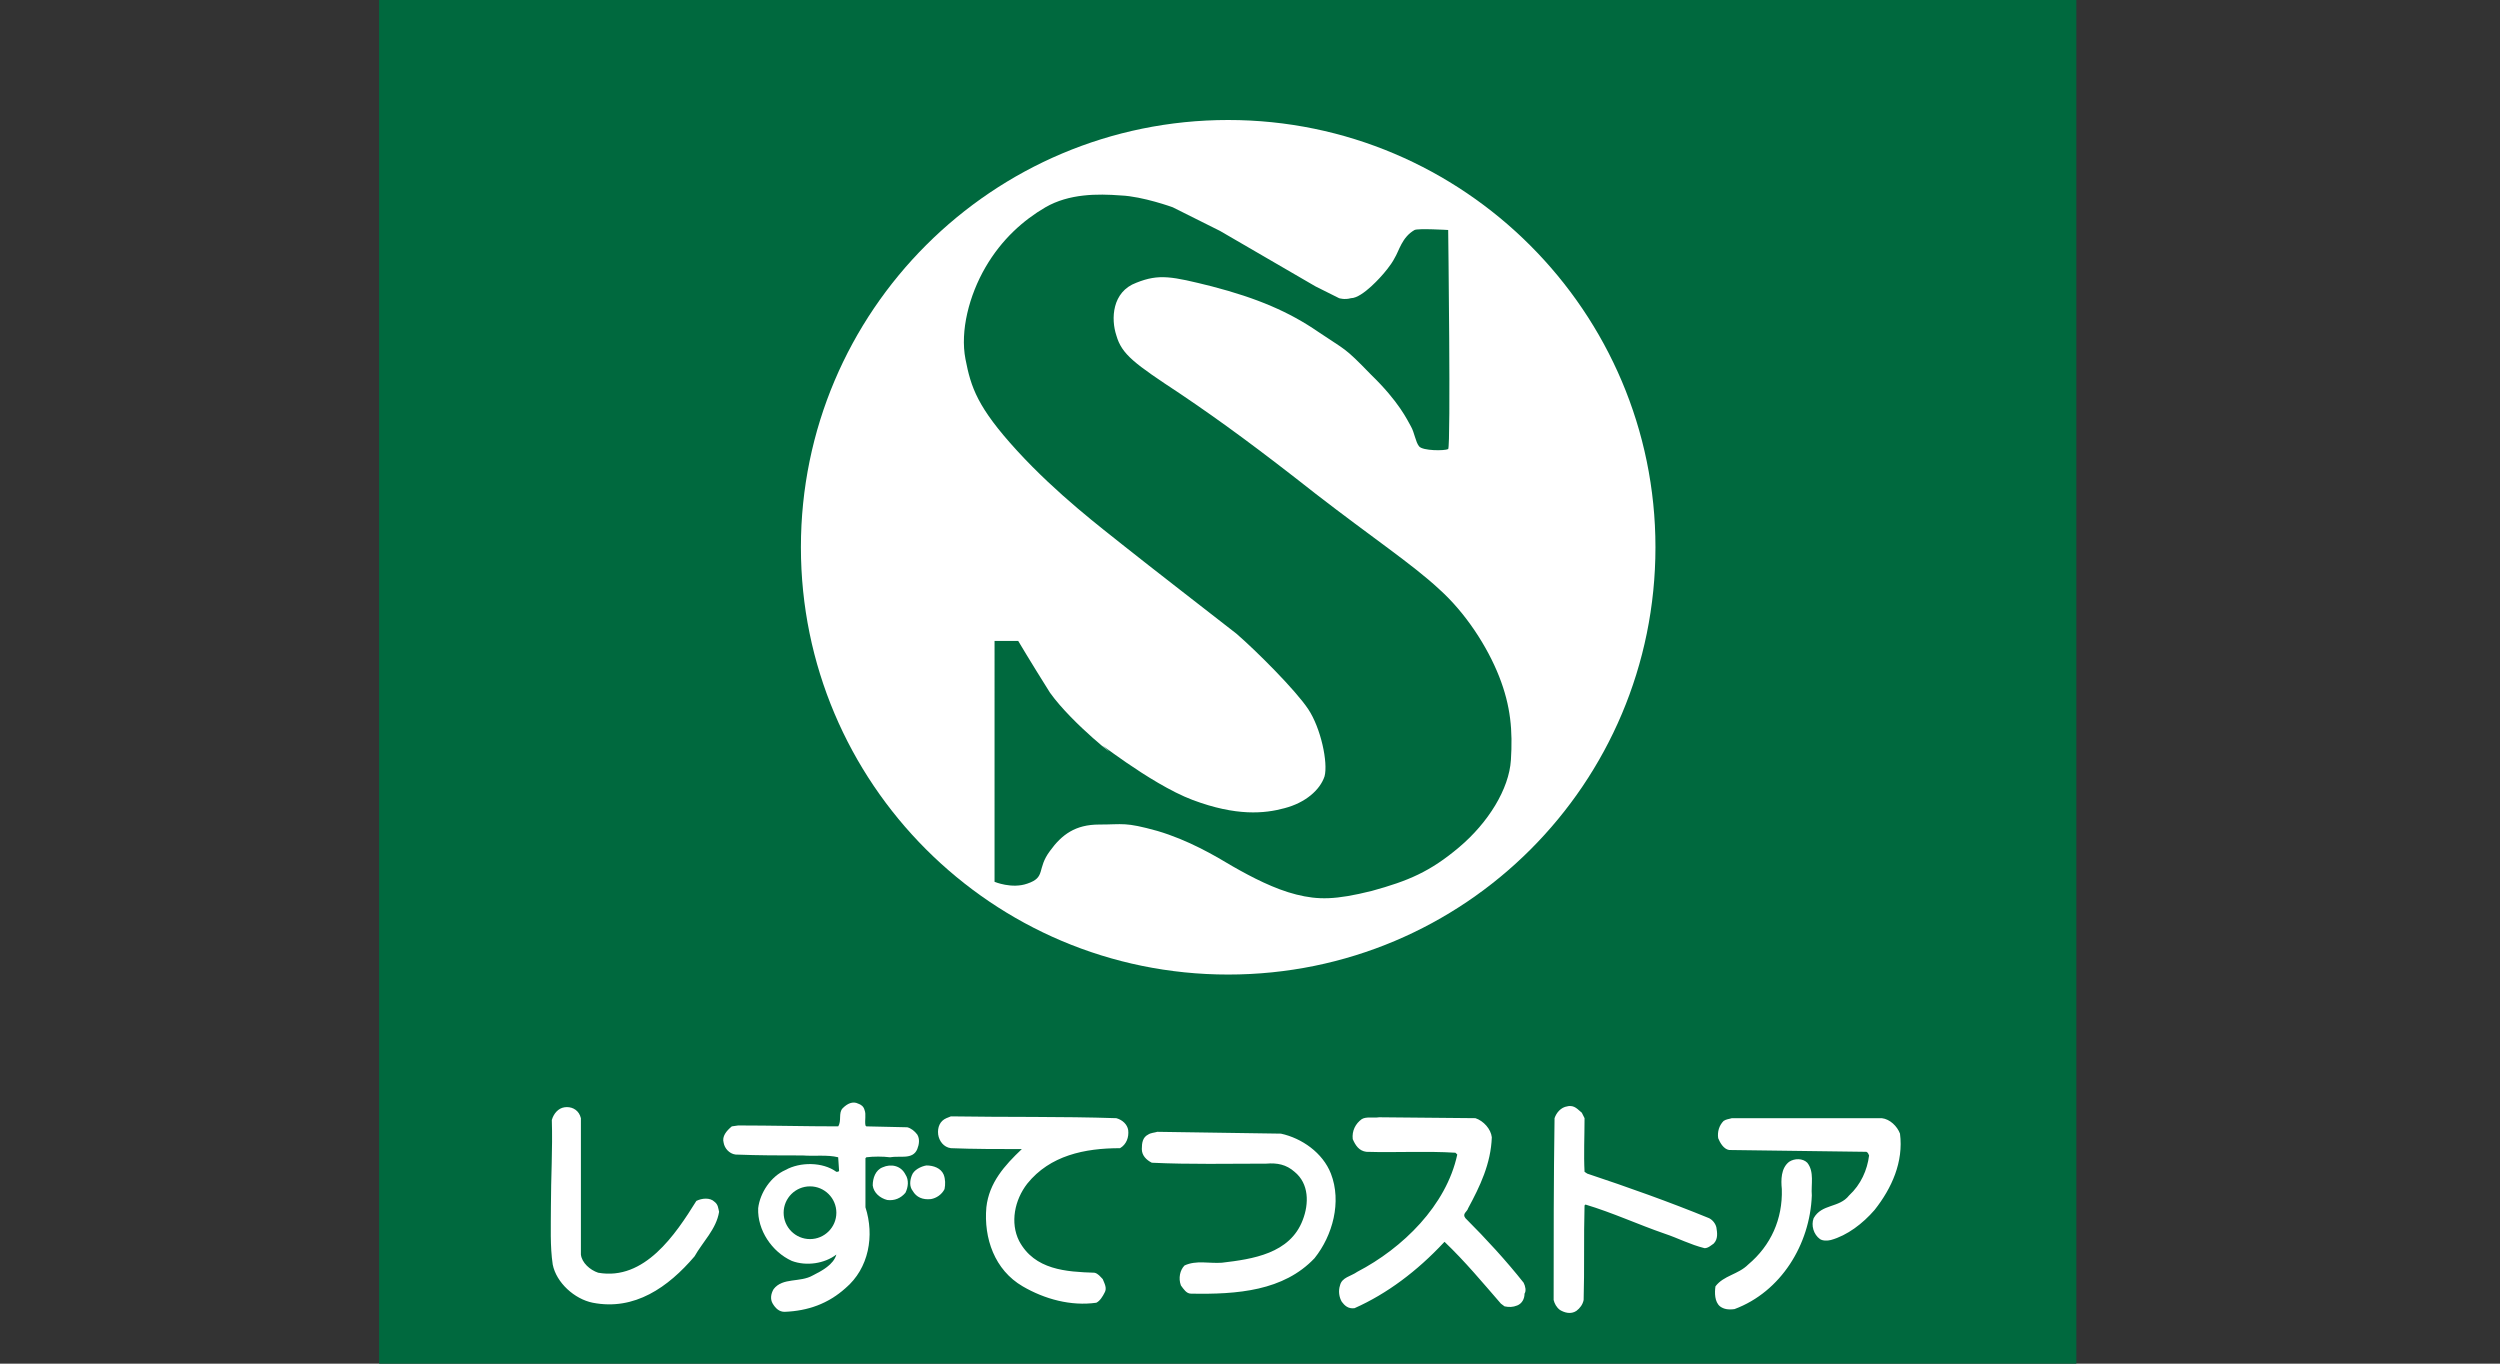 <?xml version="1.0" encoding="utf-8"?>
<!-- Generator: Adobe Illustrator 26.0.1, SVG Export Plug-In . SVG Version: 6.00 Build 0)  -->
<svg version="1.1" id="Layer_1" xmlns="http://www.w3.org/2000/svg" xmlns:xlink="http://www.w3.org/1999/xlink" x="0px" y="0px"
	 viewBox="0 0 275 150" style="enable-background:new 0 0 275 150;" xml:space="preserve">
<rect x="0" y="0" width="275" height="150" fill="#333333" stroke="none"/>
<style type="text/css">
	.st0{fill:#00693E;}
	.st1{fill:#FFFFFF;}
</style>
<g>
	<rect x="41.7" class="st0" width="186.7" height="150"/>
	<g>
		<path class="st1" d="M172.4,121.7c-0.7,0.1-1.2,0.7-1.4,1.3c-0.1,6.9-0.1,13.1-0.1,20c0.1,0.4,0.3,0.8,0.7,1.1
			c0.5,0.3,1.2,0.5,1.8,0.1c0.4-0.3,0.7-0.7,0.8-1.2c0.1-3.3,0-6.9,0.1-10.4l0.1-0.1c3,0.9,5.8,2.2,8.7,3.2c1.5,0.5,2.8,1.2,4.4,1.6
			c0.4,0,0.7-0.3,1-0.5c0.5-0.5,0.4-1.2,0.3-1.8c-0.1-0.4-0.4-0.8-0.8-1c-4.4-1.8-8.9-3.4-13.4-4.9l-0.3-0.2c-0.1-1.9,0-3.9,0-5.9
			l-0.3-0.6C173.6,122.1,173.2,121.5,172.4,121.7 M62.1,121.8c-0.7,0.1-1.2,0.7-1.4,1.4c0.1,3.2-0.1,6.4-0.1,9.5
			c0,2.2-0.1,4.4,0.2,6.4c0.4,2,2.4,3.8,4.4,4.2c4.6,0.9,8.3-1.7,11.2-5.1c0.9-1.6,2.4-3,2.7-4.9c-0.1-0.4-0.1-0.8-0.5-1.1
			c-0.5-0.5-1.4-0.4-2-0.1c-2.3,3.7-5.7,8.8-10.8,7.9c-0.9-0.3-1.8-1.1-1.9-2v-15l-0.1-0.3C63.5,122,62.8,121.7,62.1,121.8
			 M104.6,122.8l-0.5,0.2c-0.7,0.3-1,1-0.9,1.8c0.1,0.7,0.6,1.4,1.4,1.5c2.5,0.1,5.2,0.1,7.8,0.1c-1.9,1.8-3.6,3.7-3.9,6.4
			c-0.3,3.4,0.9,6.9,4,8.7c2.4,1.4,5.3,2.2,8.1,1.8c0.4-0.2,0.7-0.7,0.9-1.1c0.3-0.5,0-1-0.2-1.5c-0.3-0.3-0.5-0.6-0.9-0.7
			c-3.1-0.1-6.6-0.3-8.3-3.5c-1-2-0.5-4.5,0.9-6.3c2.5-3.1,6.3-3.9,10.2-3.9c0.7-0.4,1-1.2,0.9-2c-0.1-0.6-0.6-1.1-1.3-1.3
			C116.8,122.8,110.6,122.9,104.6,122.8 M151.7,122.9c-0.6,0.1-1.4-0.1-1.9,0.2c-0.7,0.5-1.1,1.3-1,2.2c0.3,0.7,0.7,1.3,1.5,1.4
			c3.3,0.1,6.6-0.1,9.8,0.1l0.2,0.2c-1.2,5.6-6,10.3-11,12.9c-0.7,0.5-1.7,0.6-1.9,1.5c-0.2,0.6-0.1,1.3,0.2,1.8
			c0.3,0.4,0.7,0.8,1.4,0.7c3.6-1.6,6.9-4.1,9.8-7.2l0.1-0.1c2.3,2.2,4.2,4.5,6.2,6.8l0.4,0.3c0.5,0.1,0.9,0.1,1.4-0.1
			c0.5-0.2,0.8-0.7,0.8-1.3c0.2-0.3,0.1-0.8-0.1-1.2c-1.9-2.4-4.1-4.8-6.4-7.1c-0.4-0.5,0.2-0.7,0.3-1.1c1.3-2.4,2.5-4.9,2.6-7.8
			c-0.1-0.9-0.9-1.8-1.8-2.1L151.7,122.9z M190.5,123c-0.3,0.1-0.6,0.1-0.9,0.3c-0.5,0.5-0.7,1.2-0.6,1.9c0.2,0.5,0.6,1.2,1.2,1.3
			l15.1,0.2c0.2,0.1,0.2,0.2,0.3,0.4c-0.2,1.6-0.9,3.2-2.2,4.4c-1.1,1.4-3,0.9-3.9,2.5c-0.3,0.8,0,1.8,0.7,2.3
			c0.3,0.2,0.8,0.2,1.2,0.1c1.8-0.5,3.5-1.8,4.8-3.3c1.9-2.4,3.2-5.3,2.8-8.4c-0.3-0.8-1.1-1.6-2-1.7C201.5,123,196.1,123,190.5,123
			 M127.3,124.5c-0.3,0.1-0.7,0.1-1,0.3c-0.6,0.3-0.7,0.9-0.7,1.6c0,0.7,0.5,1.2,1.1,1.5c4.2,0.2,8.4,0.1,12.6,0.1
			c1.2-0.1,2.2,0.1,3.1,0.9c1.6,1.3,1.6,3.5,0.9,5.3c-1.4,3.7-5.5,4.3-8.9,4.7c-1.4,0.1-2.8-0.3-4.1,0.3c-0.5,0.5-0.7,1.4-0.4,2.2
			c0.3,0.4,0.6,0.9,1.1,0.9c5.1,0.1,10.2-0.3,13.6-3.9c2-2.5,3-6.2,1.8-9.3c-0.9-2.3-3.2-3.9-5.5-4.4L127.3,124.5z M196.8,127.8
			c-0.9,0.7-0.9,2-0.8,3c0.1,3.3-1.2,6.2-3.7,8.3c-1.1,1.1-2.7,1.2-3.6,2.4c-0.1,0.7-0.1,1.7,0.5,2.2c0.4,0.3,0.9,0.4,1.6,0.3
			c5.1-1.9,8.3-7.1,8.5-12.5c-0.1-1.2,0.3-2.6-0.5-3.6C198.3,127.4,197.4,127.4,196.8,127.8 M97.1,128.4c-0.8,0.3-1.1,1.2-1.1,2
			c0.1,0.8,0.8,1.4,1.6,1.6c0.8,0.1,1.5-0.2,2-0.8c0.3-0.6,0.4-1.4,0-2C99.1,128.2,98,128,97.1,128.4 M101.9,128.2
			c-0.6,0.1-1.4,0.5-1.6,1.1c-0.2,0.5-0.3,1.2,0.1,1.7c0.4,0.7,1.1,1,2,0.9c0.6-0.1,1.2-0.5,1.5-1.1c0.1-0.5,0.1-1.1-0.1-1.6
			C103.5,128.5,102.7,128.2,101.9,128.2"/>
		<path class="st1" d="M94.4,121.4c-0.6-0.3-1.2,0-1.7,0.5c-0.5,0.5-0.1,1.4-0.5,2c-3.6,0-7.4-0.1-11-0.1l-0.7,0.1
			c-0.6,0.5-1.1,1.1-0.9,1.8c0.1,0.6,0.6,1.2,1.3,1.3c2.6,0.1,4.9,0.1,7.4,0.1c1.3,0.1,2.7-0.1,3.9,0.2l0.1,1.5
			c-0.1,0.1-0.1,0.1-0.3,0.1c-1.5-1.1-4-1.1-5.6-0.2c-1.6,0.7-2.8,2.5-3,4.2c-0.1,2.4,1.5,4.8,3.7,5.8c1.6,0.6,3.6,0.3,4.9-0.7
			c-0.3,1.1-1.6,1.8-2.6,2.3c-1.4,0.8-3.3,0.2-4.3,1.5c-0.3,0.5-0.4,1.1-0.1,1.6c0.3,0.5,0.7,0.9,1.3,0.9c2.6-0.1,4.8-0.9,6.7-2.6
			c2.6-2.2,3.2-5.8,2.2-8.9v-5.4l0.1-0.1c0.8-0.1,1.8-0.1,2.6,0c1.1-0.2,2.5,0.3,3-0.9c0.2-0.5,0.3-1.1,0-1.6
			c-0.3-0.4-0.7-0.7-1.1-0.8l-4.5-0.1l-0.1-0.1c-0.1-0.6,0.1-1.2-0.1-1.7C95,121.7,94.7,121.5,94.4,121.4 M92,133.4
			c0,1.6-1.3,2.9-2.9,2.9c-1.6,0-2.9-1.3-2.9-2.9c0-1.6,1.3-2.9,2.9-2.9C90.7,130.5,92,131.8,92,133.4"/>
		<path class="st1" d="M182.1,60.2c0,26-21,47-47,47c-26,0-47-21.1-47-47c0-26,21.1-47,47-47C161,13.2,182.1,34.3,182.1,60.2"/>
		<path class="st0" d="M159.3,25.3c0,0-3.3-0.2-3.7,0c-1.4,0.8-1.7,2.3-2.2,3.1c-0.4,0.8-1.3,1.8-1.3,1.8s-2.2,2.6-3.5,2.6
			c-0.7,0.2-1.3,0-1.3,0l-2.6-1.3l-10.5-6.1l-5.2-2.6c0,0-3.3-1.2-5.7-1.3c-2.6-0.2-5.7-0.2-8.3,1.3c-2.4,1.4-4.8,3.5-6.6,6.6
			c-1.8,3.1-2.8,7-2.2,10.1c0.6,3.1,1.3,5.3,5.7,10.1c4.4,4.8,9.3,8.5,11.8,10.5c2.5,2,10,7.8,12.3,9.6c2.2,1.9,6.5,6.2,7.9,8.3
			c1.4,2.1,2.2,5.9,1.8,7.4c-0.5,1.5-2.1,2.9-4.4,3.5c-2.2,0.6-5.3,0.9-10.1-0.9c-4.8-1.8-11.5-7.3-9.6-5.7c1.9,1.6-3.6-2.6-6.1-6.1
			c-2.2-3.5-3.5-5.7-3.5-5.7h-2.6V97c0,0,1.9,0.8,3.6,0.2c2.1-0.7,1-1.6,2.5-3.6c1.3-1.8,2.8-2.9,5.4-2.9c2.7,0,2.8-0.3,6.4,0.7
			c3.4,1,6.3,2.7,8.3,3.9c2.1,1.2,4.6,2.5,7,3.1c2.4,0.6,4.3,0.6,8.3-0.4c4-1.1,6.4-2.1,9.6-4.8c3.2-2.7,5.5-6.4,5.7-9.6
			c0.2-3.2,0-5.9-1.3-9.2c-1.3-3.3-3.7-7-6.6-9.6c-2.9-2.7-7.4-5.7-13.6-10.5c-6.1-4.8-10.3-7.9-14.9-11c-5-3.3-6.4-4.3-7-6.4
			c-0.6-1.8-0.5-4.8,2.2-5.8c2.5-1,3.9-0.7,8.3,0.4c5,1.3,8.5,2.8,11.7,5c3.1,2.1,2.8,1.6,5.8,4.7c3.1,3,4,5,4.4,5.7
			c0.4,0.7,0.5,1.7,0.9,2.2c0.4,0.5,2.8,0.5,3.2,0.3C159.6,49,159.3,25.3,159.3,25.3"/>
	</g>
</g>
</svg>
